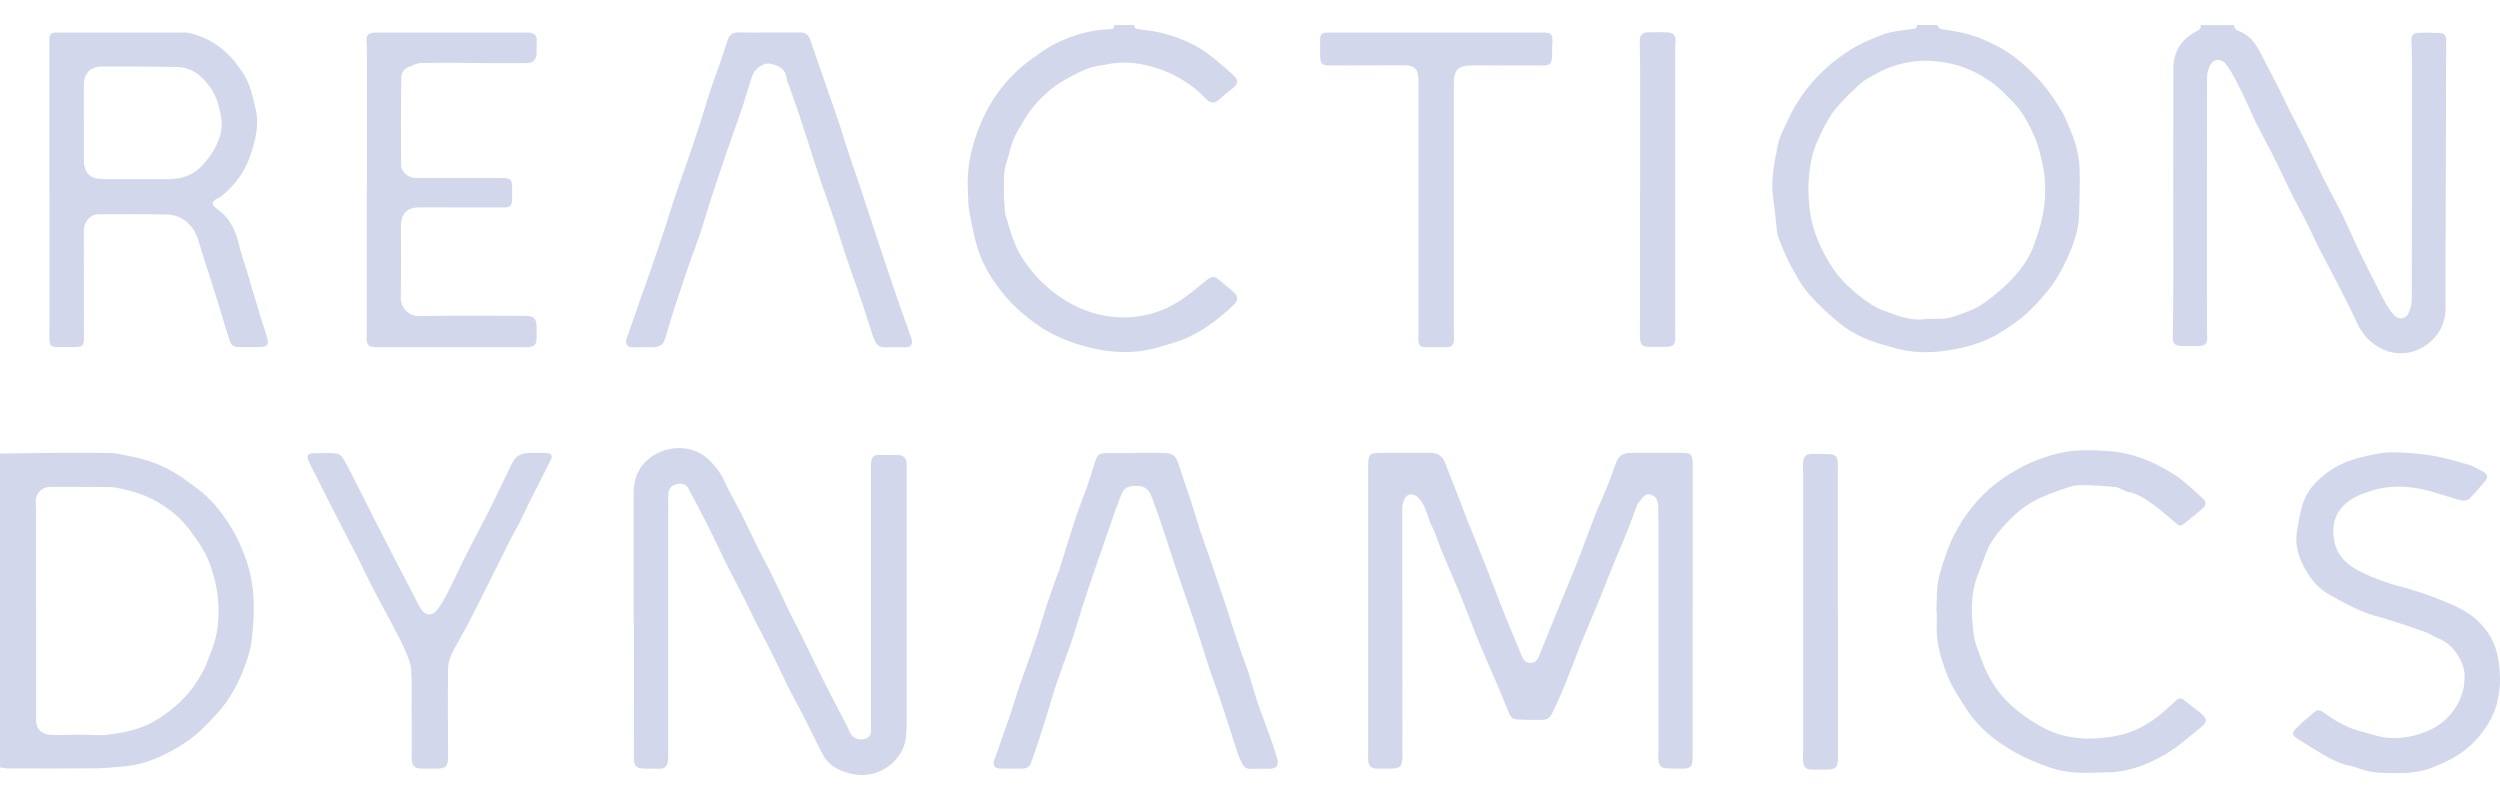 <svg width="50" height="16" viewBox="0 0 50 16" fill="none" xmlns="http://www.w3.org/2000/svg">
<path d="M44.684 0.503C44.678 0.575 44.73 0.602 44.783 0.623C44.994 0.707 45.116 0.874 45.213 1.066C45.333 1.301 45.458 1.534 45.577 1.769C45.642 1.897 45.701 2.029 45.765 2.157C45.836 2.297 45.909 2.437 45.98 2.576C46.034 2.68 46.09 2.783 46.14 2.888C46.253 3.118 46.362 3.352 46.476 3.582C46.542 3.716 46.617 3.848 46.685 3.98C46.74 4.084 46.795 4.187 46.846 4.292C46.962 4.539 47.072 4.789 47.19 5.037C47.291 5.248 47.4 5.455 47.506 5.664C47.577 5.804 47.645 5.946 47.722 6.082C47.77 6.164 47.825 6.247 47.892 6.314C47.978 6.399 48.114 6.381 48.166 6.272C48.208 6.185 48.236 6.082 48.236 5.986C48.24 4.419 48.239 2.853 48.239 1.288C48.239 1.127 48.235 0.967 48.229 0.806C48.226 0.721 48.266 0.662 48.347 0.658C48.502 0.651 48.656 0.652 48.811 0.661C48.888 0.665 48.924 0.721 48.924 0.8C48.92 2.149 48.916 3.496 48.912 4.844C48.912 5.266 48.907 5.689 48.913 6.111C48.919 6.43 48.804 6.691 48.551 6.881C48.306 7.066 47.978 7.133 47.656 6.985C47.412 6.873 47.253 6.697 47.142 6.459C47.013 6.181 46.871 5.909 46.732 5.635C46.617 5.408 46.494 5.186 46.379 4.961C46.31 4.827 46.251 4.689 46.185 4.555C46.121 4.423 46.052 4.293 45.983 4.164C45.925 4.055 45.866 3.946 45.812 3.835C45.697 3.6 45.588 3.364 45.472 3.131C45.356 2.902 45.231 2.677 45.116 2.446C45.049 2.312 44.994 2.171 44.929 2.036C44.862 1.893 44.795 1.752 44.72 1.614C44.66 1.502 44.601 1.389 44.524 1.289C44.414 1.147 44.252 1.175 44.185 1.343C44.158 1.41 44.14 1.485 44.14 1.556C44.137 3.25 44.139 4.943 44.139 6.637C44.139 6.66 44.139 6.684 44.142 6.706C44.157 6.874 44.118 6.919 43.95 6.92C43.835 6.92 43.721 6.923 43.606 6.919C43.504 6.915 43.455 6.86 43.456 6.768C43.46 6.382 43.466 5.997 43.466 5.611C43.466 4.196 43.462 2.78 43.467 1.366C43.469 1.039 43.623 0.784 43.924 0.63C43.977 0.602 44.026 0.575 44.014 0.503H44.684Z" fill="#D2D7EB"/>
<path d="M0 9.073C0.306 9.069 0.612 9.061 0.919 9.059C1.35 9.057 1.781 9.052 2.212 9.061C2.349 9.064 2.483 9.105 2.618 9.129C2.932 9.187 3.227 9.297 3.499 9.458C3.654 9.55 3.795 9.664 3.941 9.769C4.203 9.955 4.398 10.204 4.571 10.466C4.724 10.697 4.836 10.948 4.929 11.214C5.11 11.738 5.095 12.269 5.034 12.803C5.013 12.993 4.95 13.183 4.881 13.363C4.76 13.68 4.599 13.979 4.373 14.235C4.144 14.492 3.902 14.738 3.602 14.919C3.246 15.134 2.878 15.298 2.46 15.329C2.283 15.343 2.106 15.364 1.929 15.367C1.346 15.372 0.763 15.371 0.181 15.369C0.121 15.369 0.062 15.355 0.001 15.348C0.001 13.255 0.001 11.164 0.001 9.071L0 9.073ZM0.722 12.227C0.722 12.954 0.722 13.681 0.722 14.408C0.722 14.559 0.806 14.661 0.955 14.689C1.014 14.7 1.076 14.701 1.136 14.701C1.288 14.701 1.44 14.694 1.59 14.693C1.783 14.693 1.976 14.715 2.165 14.693C2.524 14.65 2.875 14.571 3.189 14.363C3.502 14.155 3.772 13.913 3.964 13.591C4.022 13.493 4.085 13.396 4.124 13.29C4.204 13.079 4.3 12.868 4.336 12.648C4.376 12.409 4.383 12.157 4.353 11.917C4.322 11.667 4.256 11.415 4.159 11.183C4.071 10.974 3.929 10.785 3.794 10.599C3.618 10.357 3.384 10.173 3.127 10.026C2.917 9.906 2.686 9.832 2.45 9.779C2.365 9.759 2.278 9.743 2.193 9.741C1.802 9.737 1.412 9.738 1.021 9.737C0.833 9.737 0.704 9.871 0.714 10.056C0.718 10.126 0.721 10.197 0.721 10.267C0.721 10.921 0.721 11.573 0.721 12.227H0.722Z" fill="#D2D7EB"/>
<path d="M38.739 0.503C38.766 0.529 38.788 0.575 38.818 0.58C39.072 0.62 39.322 0.656 39.569 0.751C39.807 0.844 40.032 0.957 40.234 1.099C40.452 1.253 40.647 1.445 40.824 1.643C40.978 1.816 41.105 2.016 41.228 2.214C41.306 2.339 41.353 2.48 41.412 2.614C41.52 2.859 41.582 3.118 41.592 3.382C41.603 3.688 41.588 3.996 41.581 4.303C41.575 4.559 41.499 4.801 41.402 5.031C41.311 5.249 41.207 5.467 41.072 5.659C40.922 5.874 40.741 6.072 40.551 6.252C40.397 6.399 40.214 6.518 40.034 6.634C39.67 6.869 39.259 6.971 38.837 7.024C38.523 7.063 38.204 7.047 37.896 6.961C37.69 6.902 37.481 6.849 37.285 6.762C37.108 6.684 36.937 6.584 36.788 6.461C36.566 6.278 36.35 6.082 36.164 5.864C36.014 5.688 35.905 5.476 35.794 5.272C35.709 5.116 35.649 4.949 35.581 4.785C35.562 4.739 35.548 4.69 35.541 4.64C35.514 4.418 35.497 4.194 35.464 3.973C35.409 3.609 35.489 3.255 35.556 2.903C35.59 2.727 35.687 2.562 35.761 2.396C35.808 2.293 35.86 2.191 35.919 2.094C36.177 1.667 36.517 1.319 36.937 1.041C37.167 0.888 37.415 0.781 37.667 0.687C37.844 0.622 38.041 0.613 38.231 0.582C38.285 0.574 38.343 0.582 38.337 0.5C38.472 0.5 38.607 0.5 38.742 0.5L38.739 0.503ZM38.531 6.378C38.606 6.378 38.68 6.377 38.753 6.378C38.996 6.386 39.214 6.283 39.43 6.199C39.568 6.146 39.696 6.055 39.814 5.962C39.975 5.833 40.137 5.698 40.275 5.545C40.444 5.357 40.592 5.146 40.678 4.904C40.749 4.7 40.821 4.493 40.859 4.281C40.915 3.964 40.921 3.64 40.859 3.322C40.818 3.117 40.769 2.909 40.685 2.719C40.577 2.48 40.454 2.242 40.267 2.05C40.126 1.903 39.984 1.751 39.818 1.635C39.599 1.482 39.36 1.361 39.095 1.292C38.512 1.141 37.964 1.21 37.446 1.517C37.368 1.563 37.282 1.604 37.218 1.664C37.049 1.82 36.878 1.978 36.73 2.154C36.62 2.286 36.531 2.439 36.455 2.594C36.368 2.77 36.282 2.952 36.239 3.141C36.157 3.504 36.15 3.877 36.202 4.247C36.256 4.626 36.409 4.968 36.61 5.294C36.761 5.538 36.959 5.737 37.179 5.911C37.326 6.03 37.49 6.146 37.666 6.21C37.941 6.31 38.221 6.431 38.529 6.378H38.531Z" fill="#D2D7EB"/>
<path d="M22.685 0.503C22.683 0.566 22.72 0.578 22.775 0.585C22.902 0.601 23.029 0.615 23.154 0.641C23.566 0.732 23.947 0.893 24.274 1.164C24.409 1.274 24.541 1.387 24.669 1.506C24.777 1.607 24.767 1.678 24.65 1.767C24.562 1.834 24.478 1.906 24.396 1.98C24.295 2.072 24.212 2.077 24.118 1.975C23.851 1.689 23.52 1.491 23.157 1.369C22.827 1.259 22.476 1.211 22.123 1.291C22.101 1.296 22.077 1.302 22.055 1.303C21.793 1.327 21.573 1.447 21.345 1.569C21.102 1.699 20.901 1.871 20.722 2.07C20.561 2.248 20.448 2.455 20.33 2.663C20.217 2.861 20.188 3.081 20.12 3.287C20.063 3.466 20.084 3.672 20.078 3.865C20.075 3.958 20.088 4.052 20.094 4.145C20.096 4.191 20.094 4.242 20.106 4.285C20.2 4.591 20.275 4.905 20.457 5.178C20.62 5.422 20.81 5.639 21.042 5.823C21.445 6.142 21.903 6.331 22.41 6.347C22.794 6.36 23.177 6.266 23.511 6.068C23.737 5.934 23.938 5.758 24.146 5.594C24.229 5.529 24.288 5.519 24.369 5.587C24.468 5.668 24.566 5.751 24.663 5.833C24.767 5.923 24.771 6.005 24.676 6.096C24.402 6.356 24.104 6.588 23.761 6.747C23.574 6.834 23.369 6.883 23.171 6.944C22.895 7.029 22.611 7.054 22.323 7.035C22.003 7.012 21.695 6.941 21.393 6.829C21.174 6.748 20.967 6.648 20.776 6.516C20.523 6.343 20.293 6.145 20.095 5.91C19.87 5.643 19.683 5.351 19.573 5.023C19.487 4.771 19.438 4.506 19.389 4.245C19.36 4.088 19.365 3.925 19.356 3.764C19.338 3.373 19.417 2.995 19.55 2.634C19.764 2.05 20.113 1.554 20.625 1.186C20.809 1.053 20.998 0.916 21.203 0.826C21.507 0.691 21.828 0.599 22.166 0.585C22.223 0.582 22.288 0.592 22.282 0.501H22.687L22.685 0.503Z" fill="#D2D7EB"/>
<path d="M33.852 12.207C33.852 13.187 33.852 14.166 33.852 15.144C33.852 15.338 33.816 15.375 33.623 15.372C33.529 15.371 33.435 15.372 33.341 15.369C33.231 15.365 33.181 15.319 33.171 15.21C33.164 15.137 33.168 15.063 33.168 14.989C33.168 13.674 33.168 12.36 33.168 11.046C33.168 10.751 33.171 10.457 33.166 10.162C33.164 10.05 33.144 9.928 33.015 9.892C32.885 9.856 32.842 9.982 32.772 10.051C32.758 10.065 32.748 10.084 32.741 10.103C32.679 10.265 32.623 10.429 32.559 10.591C32.488 10.767 32.413 10.941 32.34 11.116C32.295 11.224 32.25 11.333 32.206 11.442C32.136 11.618 32.067 11.796 31.995 11.973C31.925 12.146 31.851 12.318 31.779 12.491C31.727 12.614 31.672 12.737 31.623 12.861C31.509 13.15 31.401 13.443 31.283 13.73C31.203 13.926 31.117 14.119 31.022 14.306C31 14.351 30.925 14.394 30.872 14.397C30.704 14.405 30.536 14.393 30.367 14.391C30.279 14.391 30.22 14.356 30.186 14.275C30.088 14.038 29.991 13.8 29.89 13.564C29.821 13.401 29.748 13.24 29.678 13.076C29.624 12.951 29.571 12.825 29.52 12.696C29.411 12.42 29.307 12.14 29.193 11.865C29.075 11.577 28.949 11.293 28.829 11.007C28.763 10.846 28.718 10.676 28.638 10.524C28.543 10.341 28.527 10.124 28.377 9.965C28.267 9.85 28.138 9.861 28.076 10.007C28.054 10.057 28.046 10.117 28.046 10.173C28.046 11.83 28.046 13.486 28.048 15.143C28.048 15.323 28.003 15.369 27.822 15.372C27.728 15.372 27.634 15.373 27.54 15.372C27.43 15.372 27.377 15.327 27.366 15.22C27.36 15.16 27.363 15.1 27.363 15.04C27.363 13.148 27.363 11.257 27.363 9.365C27.363 9.071 27.374 9.058 27.666 9.058C27.98 9.058 28.293 9.058 28.606 9.057C28.766 9.057 28.853 9.122 28.908 9.272C28.984 9.479 29.07 9.683 29.15 9.888C29.218 10.065 29.283 10.244 29.353 10.422C29.471 10.716 29.593 11.01 29.71 11.305C29.825 11.597 29.935 11.893 30.05 12.185C30.122 12.368 30.2 12.55 30.275 12.731C30.328 12.861 30.38 12.991 30.435 13.121C30.467 13.199 30.515 13.259 30.613 13.258C30.707 13.258 30.75 13.199 30.78 13.123C30.872 12.896 30.963 12.67 31.054 12.445C31.172 12.157 31.29 11.869 31.408 11.581C31.462 11.451 31.516 11.322 31.567 11.19C31.681 10.894 31.789 10.595 31.904 10.299C31.967 10.137 32.043 9.98 32.108 9.819C32.177 9.649 32.245 9.479 32.303 9.304C32.365 9.117 32.441 9.057 32.642 9.057C32.972 9.057 33.302 9.058 33.632 9.057C33.816 9.057 33.854 9.086 33.854 9.269C33.854 10.248 33.854 11.228 33.854 12.206L33.852 12.207Z" fill="#D2D7EB"/>
<path d="M12.674 12.459C12.674 11.587 12.674 10.715 12.674 9.843C12.674 9.494 12.84 9.226 13.135 9.072C13.455 8.906 13.882 8.913 14.18 9.198C14.304 9.316 14.408 9.448 14.481 9.608C14.586 9.842 14.718 10.064 14.835 10.293C14.95 10.522 15.058 10.757 15.172 10.986C15.241 11.123 15.316 11.257 15.385 11.394C15.453 11.528 15.516 11.665 15.581 11.801C15.654 11.954 15.727 12.11 15.801 12.262C15.857 12.376 15.919 12.487 15.975 12.601C16.135 12.925 16.29 13.251 16.451 13.574C16.611 13.894 16.779 14.21 16.943 14.527C16.96 14.559 16.973 14.594 16.987 14.629C17.043 14.757 17.164 14.816 17.3 14.777C17.384 14.753 17.419 14.692 17.421 14.612C17.422 14.535 17.418 14.458 17.418 14.381C17.418 12.698 17.418 11.015 17.418 9.332C17.418 9.291 17.421 9.251 17.428 9.212C17.442 9.135 17.491 9.097 17.571 9.099C17.701 9.1 17.834 9.1 17.964 9.101C18.06 9.101 18.117 9.152 18.129 9.245C18.137 9.315 18.134 9.386 18.134 9.456C18.134 11.099 18.134 12.742 18.134 14.386C18.134 14.503 18.129 14.62 18.119 14.736C18.088 15.084 17.807 15.378 17.47 15.47C17.263 15.526 17.071 15.498 16.885 15.436C16.711 15.378 16.552 15.269 16.461 15.1C16.349 14.891 16.249 14.676 16.142 14.464C16.076 14.332 16.006 14.204 15.937 14.074C15.881 13.968 15.825 13.862 15.771 13.754C15.658 13.524 15.551 13.29 15.436 13.06C15.321 12.829 15.198 12.604 15.082 12.375C15.016 12.244 14.955 12.11 14.889 11.978C14.819 11.838 14.746 11.7 14.673 11.56C14.618 11.454 14.561 11.348 14.509 11.24C14.395 11.006 14.287 10.77 14.17 10.536C14.041 10.281 13.905 10.028 13.77 9.773C13.722 9.684 13.641 9.66 13.547 9.678C13.444 9.697 13.372 9.771 13.367 9.868C13.361 9.962 13.364 10.056 13.364 10.149C13.364 10.954 13.364 11.759 13.364 12.564C13.364 13.141 13.364 13.716 13.364 14.293C13.364 14.571 13.364 14.85 13.364 15.127C13.364 15.164 13.364 15.202 13.355 15.238C13.339 15.329 13.287 15.379 13.187 15.375C13.09 15.371 12.992 15.375 12.893 15.372C12.723 15.369 12.677 15.323 12.677 15.155C12.677 14.451 12.677 13.747 12.678 13.043C12.678 12.849 12.678 12.654 12.678 12.459H12.674Z" fill="#D2D7EB"/>
<path d="M0.987 3.782C0.987 2.79 0.987 1.797 0.987 0.805C0.987 0.682 1.018 0.65 1.143 0.65C1.986 0.65 2.828 0.65 3.67 0.65C3.731 0.65 3.791 0.661 3.849 0.676C4.314 0.802 4.64 1.104 4.884 1.502C5.012 1.71 5.058 1.948 5.113 2.182C5.186 2.494 5.11 2.789 5.02 3.071C4.914 3.409 4.707 3.7 4.425 3.926C4.394 3.951 4.354 3.965 4.321 3.986C4.235 4.038 4.231 4.085 4.305 4.15C4.361 4.197 4.425 4.238 4.477 4.291C4.634 4.454 4.721 4.653 4.774 4.873C4.826 5.087 4.899 5.297 4.963 5.508C5.046 5.783 5.127 6.06 5.21 6.335C5.252 6.476 5.303 6.613 5.343 6.754C5.381 6.888 5.343 6.938 5.206 6.94C5.061 6.943 4.916 6.94 4.772 6.941C4.686 6.943 4.627 6.908 4.6 6.829C4.562 6.719 4.529 6.607 4.494 6.495C4.444 6.336 4.398 6.176 4.349 6.016C4.274 5.78 4.199 5.544 4.124 5.308C4.068 5.133 4.009 4.96 3.958 4.784C3.882 4.518 3.637 4.298 3.361 4.291C2.894 4.279 2.424 4.284 1.957 4.285C1.823 4.285 1.694 4.422 1.68 4.562C1.674 4.622 1.676 4.682 1.676 4.742C1.676 5.415 1.677 6.09 1.679 6.764C1.679 6.909 1.648 6.94 1.502 6.94C1.381 6.94 1.259 6.94 1.138 6.94C1.03 6.94 0.993 6.905 0.989 6.795C0.986 6.718 0.99 6.641 0.99 6.563C0.99 5.633 0.99 4.704 0.99 3.776H0.987V3.782ZM1.677 2.463C1.677 2.71 1.676 2.959 1.677 3.206C1.68 3.461 1.801 3.582 2.058 3.582C2.499 3.584 2.94 3.582 3.381 3.582C3.647 3.582 3.877 3.497 4.055 3.299C4.142 3.202 4.224 3.097 4.286 2.984C4.394 2.789 4.464 2.575 4.423 2.35C4.387 2.147 4.339 1.943 4.217 1.767C4.054 1.531 3.852 1.348 3.551 1.341C3.05 1.329 2.548 1.331 2.047 1.33C1.811 1.33 1.68 1.46 1.677 1.697C1.674 1.952 1.677 2.206 1.677 2.462V2.463Z" fill="#D2D7EB"/>
<path d="M38.728 12.237C38.739 12.026 38.727 11.81 38.767 11.605C38.812 11.375 38.899 11.151 38.979 10.929C39.024 10.805 39.089 10.684 39.154 10.568C39.383 10.163 39.683 9.826 40.072 9.558C40.412 9.325 40.779 9.159 41.176 9.065C41.506 8.987 41.846 8.999 42.182 9.023C42.653 9.057 43.078 9.234 43.47 9.481C43.681 9.614 43.862 9.797 44.05 9.963C44.132 10.036 44.13 10.099 44.05 10.169C43.925 10.281 43.793 10.384 43.663 10.49C43.609 10.534 43.566 10.504 43.521 10.466C43.366 10.334 43.214 10.194 43.047 10.078C42.901 9.976 42.752 9.87 42.566 9.839C42.481 9.825 42.407 9.755 42.324 9.744C42.131 9.719 41.935 9.71 41.741 9.704C41.634 9.701 41.52 9.698 41.421 9.729C41.214 9.792 41.009 9.867 40.811 9.955C40.439 10.12 40.159 10.399 39.915 10.715C39.852 10.796 39.795 10.887 39.755 10.982C39.683 11.147 39.628 11.319 39.561 11.485C39.404 11.872 39.423 12.276 39.472 12.673C39.501 12.899 39.607 13.118 39.686 13.336C39.72 13.43 39.772 13.518 39.821 13.604C40.047 14.004 40.39 14.281 40.782 14.51C41.27 14.796 41.796 14.817 42.325 14.718C42.668 14.654 42.981 14.486 43.249 14.254C43.341 14.176 43.429 14.094 43.518 14.011C43.57 13.962 43.62 13.954 43.678 14C43.793 14.092 43.913 14.179 44.026 14.274C44.14 14.369 44.148 14.439 44.036 14.53C43.781 14.735 43.535 14.963 43.249 15.119C42.924 15.299 42.567 15.438 42.181 15.445C41.898 15.45 41.612 15.473 41.336 15.432C41.092 15.397 40.85 15.302 40.62 15.204C40.42 15.12 40.23 15.01 40.048 14.891C39.756 14.7 39.508 14.458 39.318 14.165C39.176 13.947 39.029 13.723 38.937 13.483C38.819 13.169 38.719 12.842 38.735 12.495C38.739 12.409 38.735 12.32 38.735 12.234C38.732 12.234 38.729 12.234 38.727 12.234L38.728 12.237Z" fill="#D2D7EB"/>
<path d="M49.29 13.57C49.323 13.279 49.069 12.881 48.787 12.776C48.687 12.738 48.597 12.674 48.497 12.638C48.268 12.554 48.035 12.478 47.802 12.403C47.617 12.343 47.424 12.304 47.246 12.228C47.021 12.133 46.806 12.016 46.594 11.897C46.39 11.784 46.237 11.611 46.121 11.412C45.987 11.183 45.899 10.936 45.934 10.666C45.958 10.485 45.996 10.304 46.042 10.127C46.115 9.842 46.303 9.634 46.534 9.46C46.749 9.298 46.989 9.201 47.253 9.138C47.458 9.089 47.662 9.043 47.868 9.047C48.125 9.051 48.385 9.071 48.639 9.112C48.891 9.154 49.136 9.226 49.381 9.298C49.485 9.329 49.582 9.389 49.677 9.442C49.757 9.487 49.757 9.557 49.704 9.621C49.603 9.741 49.499 9.861 49.389 9.975C49.364 10.001 49.312 10.014 49.273 10.012C49.217 10.011 49.16 9.991 49.106 9.976C48.864 9.906 48.625 9.814 48.379 9.771C48.068 9.717 47.753 9.713 47.44 9.811C47.23 9.877 47.031 9.948 46.876 10.106C46.674 10.313 46.631 10.563 46.69 10.839C46.753 11.136 46.954 11.305 47.212 11.435C47.465 11.562 47.725 11.657 47.999 11.728C48.274 11.801 48.547 11.89 48.811 11.998C49.066 12.101 49.325 12.207 49.537 12.399C49.764 12.605 49.905 12.857 49.96 13.156C50.012 13.44 50.017 13.726 49.954 14.006C49.902 14.24 49.791 14.457 49.642 14.652C49.5 14.84 49.328 14.993 49.131 15.118C49.004 15.197 48.864 15.255 48.728 15.318C48.495 15.425 48.245 15.463 47.99 15.461C47.709 15.461 47.424 15.469 47.154 15.361C47.117 15.345 47.079 15.332 47.039 15.325C46.817 15.285 46.621 15.185 46.431 15.072C46.267 14.974 46.105 14.873 45.945 14.771C45.848 14.71 45.834 14.658 45.914 14.577C46.034 14.456 46.164 14.344 46.296 14.235C46.355 14.186 46.42 14.21 46.48 14.254C46.716 14.43 46.968 14.569 47.258 14.639C47.42 14.678 47.573 14.739 47.746 14.755C48.048 14.781 48.334 14.721 48.599 14.598C48.847 14.483 49.045 14.298 49.173 14.042C49.252 13.887 49.292 13.73 49.287 13.571L49.29 13.57Z" fill="#D2D7EB"/>
<path d="M15.384 0.649C15.589 0.649 15.795 0.651 16 0.649C16.102 0.649 16.168 0.689 16.201 0.784C16.269 0.979 16.335 1.176 16.404 1.373C16.489 1.619 16.575 1.865 16.661 2.112C16.709 2.252 16.758 2.39 16.803 2.53C16.867 2.73 16.929 2.933 16.995 3.132C17.062 3.335 17.136 3.536 17.204 3.74C17.274 3.95 17.342 4.159 17.411 4.369C17.473 4.556 17.533 4.745 17.595 4.932C17.676 5.176 17.758 5.421 17.841 5.664C17.909 5.867 17.981 6.069 18.051 6.271C18.112 6.441 18.175 6.61 18.231 6.782C18.265 6.885 18.217 6.945 18.109 6.945C17.967 6.945 17.825 6.943 17.685 6.945C17.6 6.945 17.544 6.908 17.508 6.835C17.484 6.787 17.46 6.739 17.445 6.687C17.381 6.493 17.324 6.297 17.259 6.103C17.192 5.9 17.119 5.699 17.048 5.496C16.995 5.341 16.94 5.188 16.888 5.031C16.824 4.834 16.765 4.636 16.699 4.439C16.628 4.229 16.555 4.021 16.482 3.813C16.429 3.658 16.374 3.504 16.324 3.348C16.211 3.004 16.104 2.659 15.991 2.316C15.928 2.126 15.859 1.938 15.793 1.748C15.77 1.685 15.739 1.622 15.731 1.558C15.706 1.372 15.559 1.302 15.396 1.273C15.27 1.249 15.093 1.376 15.045 1.516C14.979 1.711 14.925 1.911 14.86 2.108C14.791 2.314 14.715 2.518 14.644 2.722C14.585 2.892 14.526 3.062 14.468 3.233C14.38 3.496 14.29 3.757 14.205 4.021C14.139 4.224 14.083 4.43 14.016 4.633C13.948 4.836 13.872 5.035 13.801 5.237C13.792 5.262 13.781 5.287 13.773 5.312C13.683 5.577 13.593 5.843 13.506 6.108C13.438 6.315 13.375 6.522 13.316 6.732C13.273 6.888 13.209 6.944 13.046 6.945C12.915 6.945 12.784 6.948 12.652 6.945C12.537 6.944 12.496 6.87 12.535 6.762C12.628 6.509 12.714 6.252 12.802 5.998C12.872 5.8 12.945 5.603 13.014 5.404C13.073 5.234 13.129 5.062 13.187 4.891C13.226 4.774 13.268 4.658 13.306 4.541C13.37 4.344 13.429 4.145 13.495 3.948C13.565 3.736 13.642 3.526 13.715 3.315C13.723 3.29 13.735 3.265 13.743 3.24C13.833 2.974 13.924 2.709 14.01 2.442C14.078 2.235 14.134 2.026 14.203 1.82C14.269 1.621 14.344 1.425 14.413 1.225C14.462 1.083 14.509 0.94 14.555 0.798C14.592 0.684 14.669 0.644 14.786 0.648C14.983 0.654 15.183 0.649 15.383 0.649H15.384Z" fill="#D2D7EB"/>
<path d="M22.706 9.058C22.895 9.058 23.084 9.058 23.272 9.058C23.449 9.058 23.52 9.118 23.572 9.282C23.65 9.533 23.74 9.782 23.822 10.032C23.888 10.234 23.947 10.441 24.014 10.644C24.083 10.849 24.157 11.053 24.229 11.259C24.292 11.442 24.353 11.626 24.414 11.809C24.45 11.914 24.488 12.017 24.521 12.122C24.584 12.319 24.645 12.518 24.711 12.714C24.782 12.93 24.86 13.143 24.934 13.357C24.941 13.38 24.954 13.401 24.961 13.423C25.024 13.631 25.082 13.839 25.151 14.046C25.216 14.246 25.297 14.44 25.367 14.639C25.429 14.812 25.489 14.985 25.542 15.161C25.587 15.311 25.532 15.375 25.375 15.375C25.26 15.375 25.146 15.371 25.031 15.378C24.937 15.382 24.875 15.347 24.839 15.263C24.809 15.196 24.774 15.129 24.752 15.059C24.641 14.72 24.534 14.377 24.421 14.038C24.353 13.828 24.273 13.621 24.202 13.413C24.138 13.22 24.077 13.025 24.015 12.831C23.963 12.671 23.914 12.512 23.86 12.354C23.743 12.012 23.622 11.671 23.506 11.33C23.438 11.133 23.379 10.934 23.313 10.737C23.221 10.462 23.129 10.184 23.025 9.913C22.986 9.808 22.904 9.727 22.777 9.72C22.633 9.713 22.496 9.716 22.432 9.88C22.393 9.982 22.35 10.084 22.313 10.187C22.239 10.398 22.167 10.609 22.094 10.821C22.036 10.989 21.977 11.155 21.92 11.323C21.827 11.595 21.734 11.866 21.646 12.139C21.581 12.339 21.526 12.543 21.46 12.742C21.394 12.942 21.319 13.138 21.248 13.336C21.195 13.487 21.14 13.638 21.091 13.79C21.024 14 20.965 14.212 20.899 14.422C20.84 14.611 20.778 14.798 20.716 14.985C20.688 15.07 20.654 15.155 20.626 15.241C20.599 15.325 20.545 15.371 20.456 15.372C20.304 15.373 20.153 15.376 20.001 15.372C19.891 15.368 19.849 15.305 19.886 15.202C19.99 14.903 20.098 14.605 20.202 14.305C20.264 14.124 20.314 13.941 20.376 13.761C20.446 13.556 20.522 13.352 20.594 13.148C20.644 13.002 20.696 12.858 20.743 12.712C20.807 12.515 20.865 12.316 20.93 12.119C21 11.907 21.076 11.697 21.15 11.486C21.158 11.461 21.171 11.438 21.18 11.412C21.291 11.062 21.397 10.711 21.512 10.362C21.578 10.162 21.659 9.968 21.729 9.769C21.789 9.596 21.847 9.421 21.9 9.245C21.946 9.092 21.977 9.062 22.142 9.062C22.33 9.062 22.52 9.062 22.708 9.062L22.706 9.058Z" fill="#D2D7EB"/>
<path d="M7.338 3.792C7.338 2.877 7.338 1.962 7.338 1.046C7.338 0.969 7.334 0.893 7.33 0.816C7.325 0.714 7.363 0.666 7.464 0.654C7.504 0.65 7.544 0.65 7.585 0.65C8.549 0.65 9.512 0.65 10.476 0.65C10.52 0.65 10.565 0.65 10.607 0.655C10.691 0.668 10.737 0.717 10.734 0.806C10.732 0.887 10.734 0.967 10.732 1.048C10.73 1.199 10.67 1.262 10.515 1.263C10.303 1.264 10.091 1.263 9.879 1.263C9.397 1.26 8.915 1.25 8.434 1.26C8.323 1.263 8.207 1.32 8.108 1.377C8.061 1.404 8.025 1.489 8.025 1.548C8.018 2.131 8.018 2.715 8.022 3.297C8.022 3.443 8.167 3.561 8.324 3.561C8.897 3.561 9.47 3.561 10.042 3.561C10.216 3.561 10.244 3.591 10.243 3.767C10.243 3.841 10.244 3.915 10.243 3.987C10.24 4.112 10.204 4.15 10.078 4.15C9.512 4.15 8.946 4.15 8.38 4.148C8.148 4.148 8.019 4.274 8.019 4.507C8.019 4.991 8.025 5.473 8.015 5.956C8.011 6.149 8.168 6.326 8.387 6.322C9.091 6.308 9.796 6.317 10.5 6.317C10.678 6.317 10.73 6.368 10.732 6.542C10.732 6.618 10.733 6.695 10.732 6.774C10.732 6.88 10.68 6.936 10.574 6.943C10.511 6.947 10.447 6.944 10.382 6.944C9.455 6.944 8.529 6.944 7.602 6.944C7.568 6.944 7.535 6.944 7.501 6.944C7.374 6.937 7.332 6.895 7.332 6.769C7.332 6.659 7.335 6.549 7.335 6.437C7.335 5.555 7.335 4.674 7.335 3.792H7.338Z" fill="#D2D7EB"/>
<path d="M8.23 14.274C8.23 13.982 8.243 13.69 8.224 13.399C8.216 13.264 8.155 13.13 8.101 13.002C8.026 12.831 7.938 12.666 7.851 12.501C7.745 12.3 7.634 12.101 7.529 11.9C7.453 11.755 7.38 11.609 7.307 11.463C7.251 11.349 7.199 11.233 7.141 11.12C7.023 10.891 6.901 10.665 6.785 10.436C6.623 10.12 6.464 9.804 6.306 9.488C6.258 9.393 6.203 9.3 6.165 9.202C6.131 9.115 6.162 9.071 6.255 9.066C6.409 9.059 6.565 9.057 6.719 9.068C6.766 9.071 6.829 9.112 6.855 9.154C6.957 9.33 7.047 9.513 7.14 9.695C7.272 9.954 7.401 10.213 7.533 10.473C7.647 10.697 7.761 10.921 7.876 11.143C7.994 11.372 8.113 11.6 8.233 11.827C8.292 11.941 8.345 12.055 8.41 12.164C8.501 12.319 8.64 12.332 8.75 12.188C8.828 12.084 8.894 11.97 8.953 11.854C9.07 11.625 9.177 11.39 9.292 11.159C9.406 10.933 9.525 10.708 9.642 10.483C9.695 10.38 9.75 10.276 9.802 10.172C9.914 9.941 10.025 9.708 10.139 9.477C10.189 9.375 10.23 9.265 10.299 9.177C10.342 9.121 10.428 9.075 10.5 9.066C10.643 9.05 10.789 9.058 10.934 9.062C11.032 9.065 11.057 9.112 11.013 9.202C10.864 9.498 10.713 9.793 10.566 10.088C10.503 10.213 10.447 10.342 10.383 10.468C10.334 10.566 10.274 10.658 10.225 10.757C10.08 11.043 9.938 11.331 9.795 11.618C9.656 11.896 9.519 12.174 9.376 12.449C9.268 12.656 9.144 12.856 9.04 13.065C8.995 13.156 8.963 13.262 8.962 13.361C8.955 13.948 8.959 14.535 8.962 15.12C8.962 15.329 8.924 15.371 8.719 15.372C8.62 15.372 8.524 15.375 8.425 15.372C8.292 15.369 8.236 15.313 8.234 15.179C8.233 14.877 8.234 14.576 8.234 14.274C8.234 14.274 8.237 14.274 8.238 14.274H8.23Z" fill="#D2D7EB"/>
<path d="M28.369 4.168C28.369 3.327 28.369 2.484 28.369 1.643C28.369 1.626 28.369 1.609 28.369 1.593C28.366 1.382 28.293 1.306 28.082 1.306C27.583 1.306 27.085 1.308 26.586 1.31C26.45 1.31 26.409 1.277 26.405 1.143C26.401 1.035 26.402 0.928 26.401 0.821C26.399 0.683 26.43 0.65 26.572 0.65C27.367 0.65 28.162 0.65 28.957 0.65C29.584 0.65 30.21 0.65 30.837 0.65C31.032 0.65 31.06 0.682 31.046 0.873C31.039 0.96 31.046 1.048 31.04 1.134C31.032 1.278 30.995 1.31 30.853 1.31C30.386 1.31 29.916 1.308 29.449 1.308C29.162 1.308 29.075 1.398 29.076 1.681C29.076 3.283 29.076 4.886 29.076 6.489C29.076 6.592 29.081 6.697 29.079 6.8C29.079 6.892 29.03 6.944 28.935 6.944C28.79 6.944 28.645 6.944 28.501 6.944C28.412 6.944 28.371 6.895 28.369 6.813C28.366 6.746 28.369 6.679 28.369 6.611C28.369 5.797 28.369 4.982 28.369 4.168Z" fill="#D2D7EB"/>
<path d="M32.802 3.863C32.802 3.046 32.802 2.227 32.802 1.41C32.802 1.213 32.797 1.014 32.795 0.817C32.793 0.715 32.847 0.65 32.951 0.647C33.081 0.643 33.213 0.641 33.344 0.647C33.474 0.652 33.522 0.715 33.51 0.842C33.504 0.898 33.503 0.956 33.503 1.013C33.503 2.874 33.503 4.734 33.503 6.595C33.503 6.655 33.507 6.715 33.505 6.776C33.505 6.877 33.463 6.929 33.362 6.934C33.224 6.941 33.085 6.941 32.948 6.936C32.841 6.931 32.799 6.871 32.799 6.748C32.799 6.466 32.8 6.185 32.8 5.903C32.8 5.223 32.8 4.542 32.8 3.862L32.802 3.863Z" fill="#D2D7EB"/>
<path d="M36.759 12.239C36.759 13.212 36.759 14.183 36.759 15.155C36.759 15.351 36.719 15.39 36.521 15.392C36.43 15.392 36.34 15.393 36.249 15.393C36.125 15.393 36.076 15.352 36.063 15.231C36.056 15.165 36.063 15.097 36.063 15.031C36.063 13.178 36.063 11.324 36.063 9.472C36.063 9.395 36.055 9.316 36.063 9.241C36.076 9.118 36.125 9.079 36.249 9.079C36.362 9.079 36.478 9.078 36.592 9.083C36.704 9.089 36.75 9.135 36.756 9.247C36.76 9.337 36.756 9.427 36.756 9.518C36.756 10.426 36.756 11.334 36.756 12.242L36.759 12.239Z" fill="#D2D7EB"/>
</svg>
